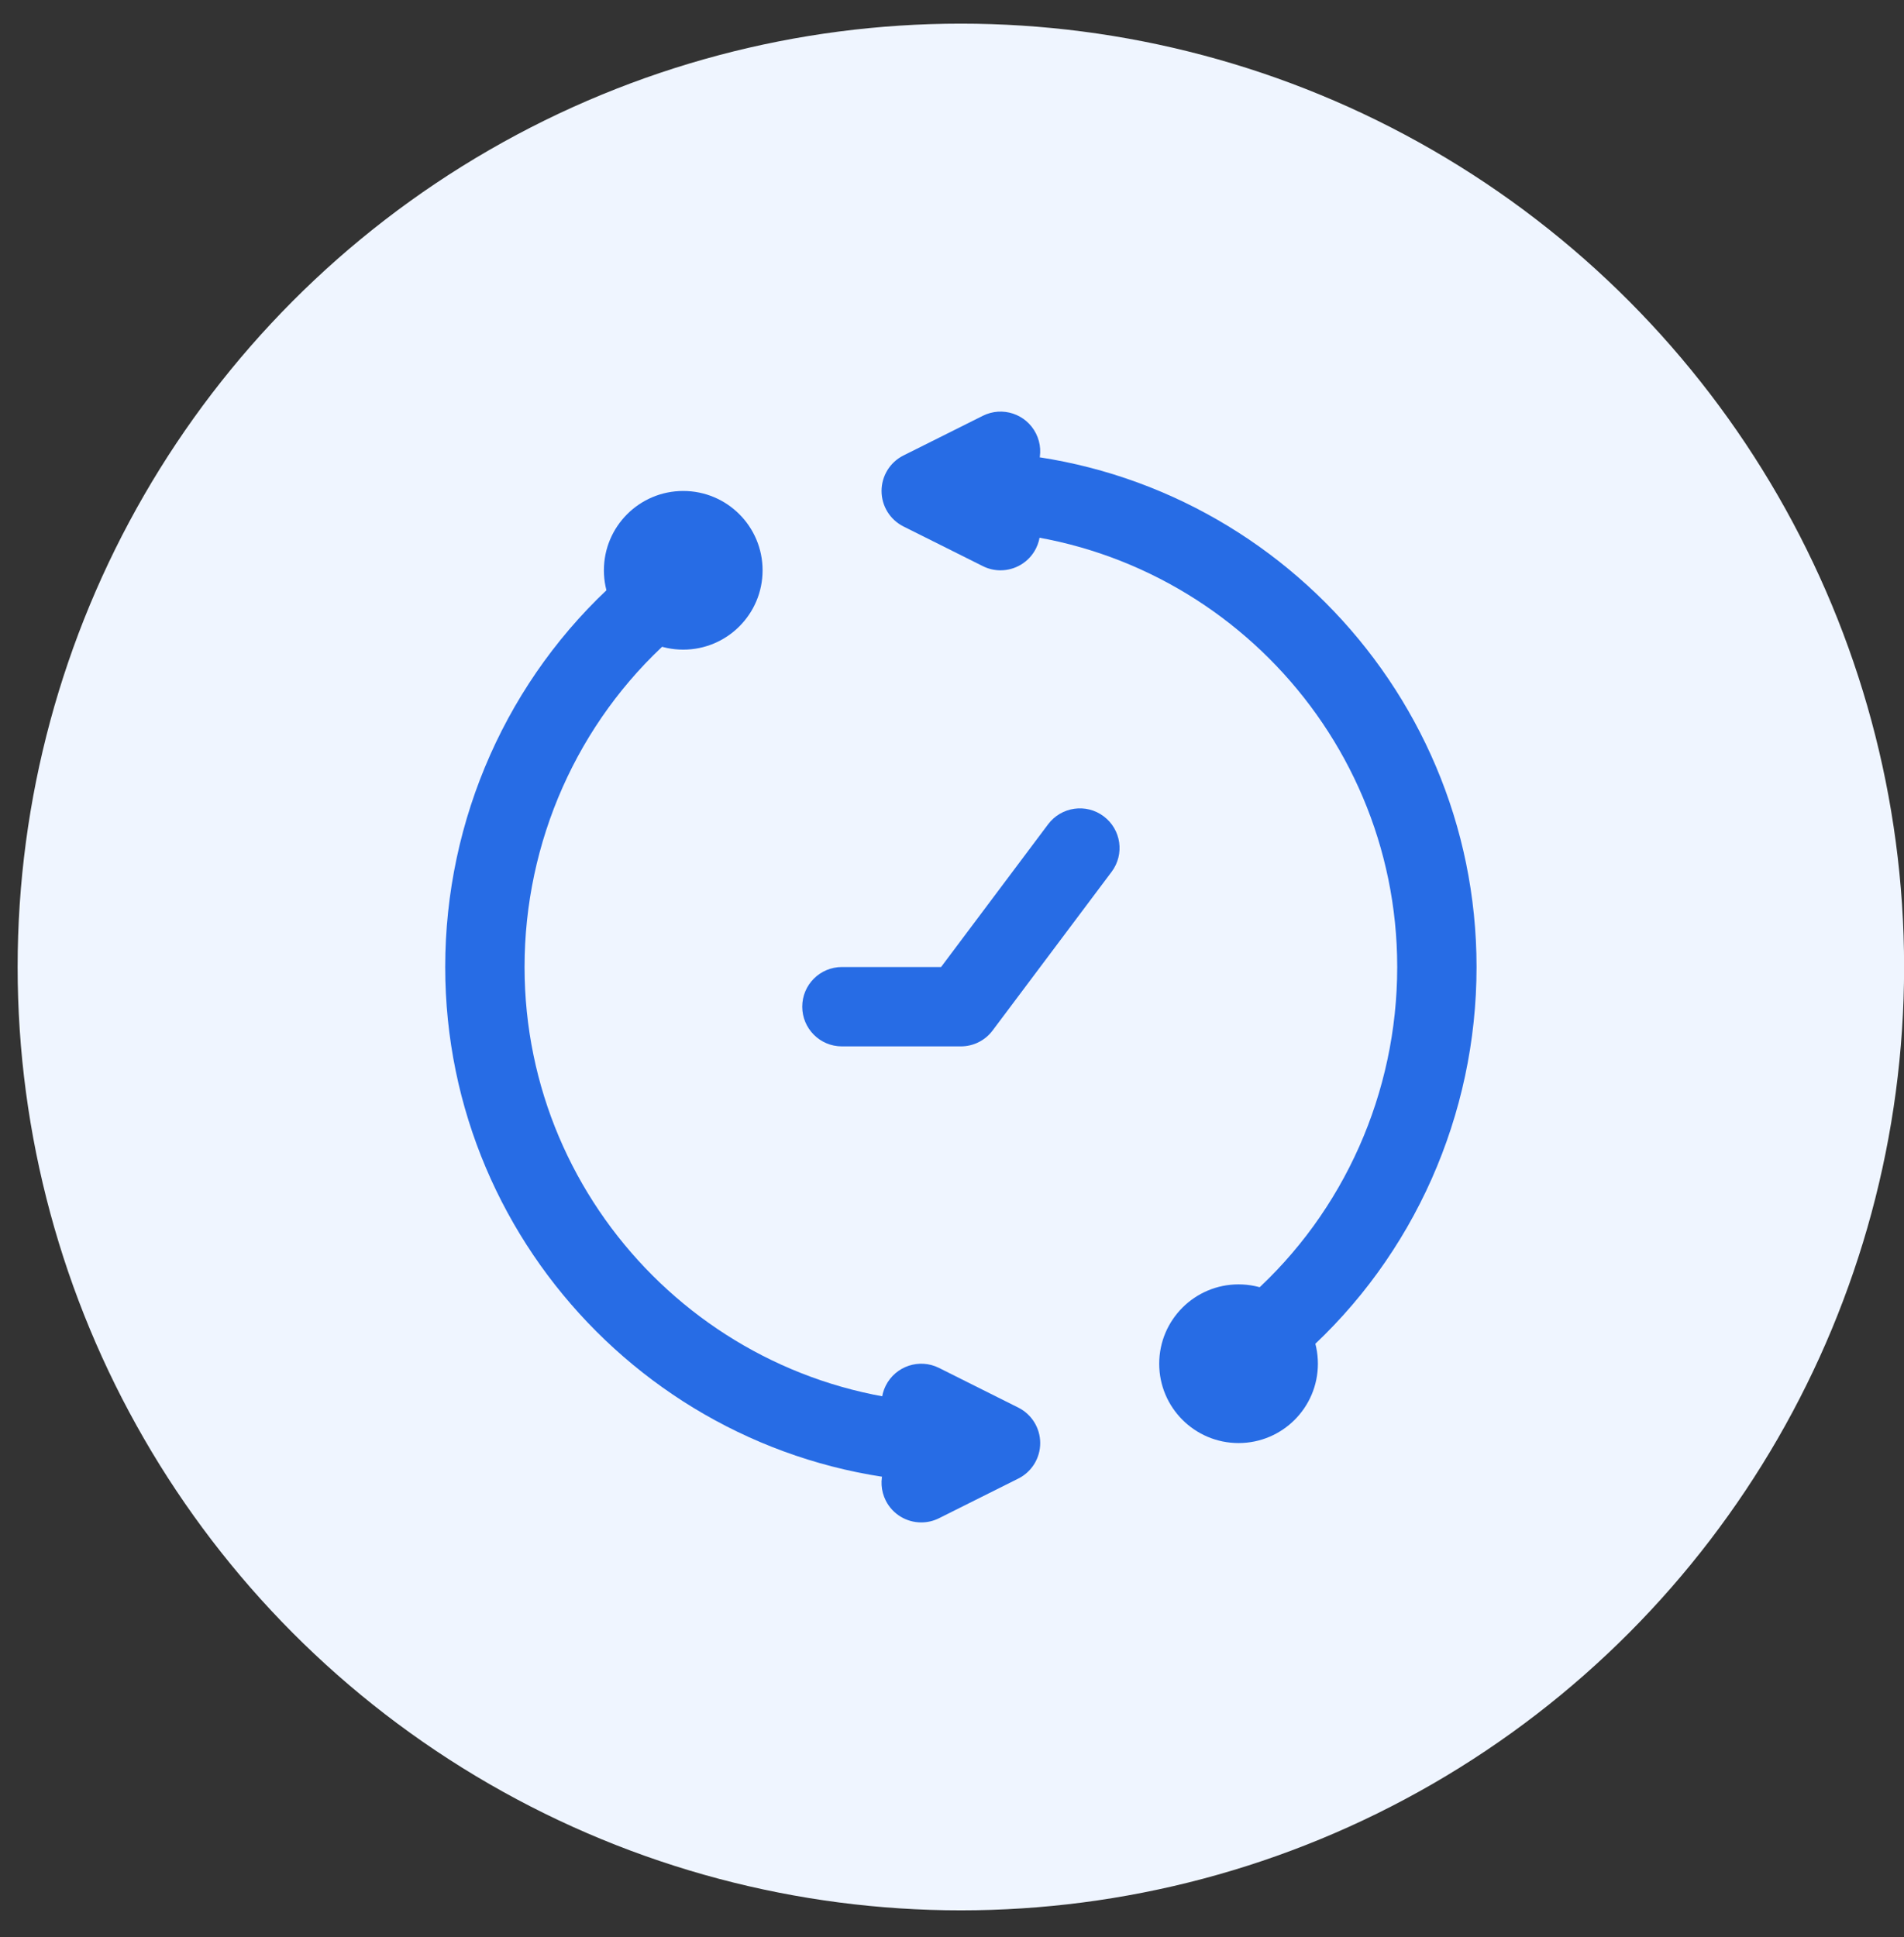<svg xmlns="http://www.w3.org/2000/svg" width="58" height="59" viewBox="0 0 58 59" fill="none"><rect x="0" y="0" width="58" height="59" fill="#333333" stroke="none"/><circle cx="29.27" cy="29.453" r="28.733" fill="#EFF5FF"></circle><path d="M29.271 31.871H25.646C24.978 31.871 24.438 31.329 24.438 30.662C24.438 29.995 24.978 29.454 25.646 29.454H28.667L31.929 25.104C32.331 24.572 33.087 24.462 33.62 24.863C34.155 25.263 34.263 26.02 33.862 26.554L30.237 31.387C30.009 31.692 29.651 31.871 29.271 31.871Z" fill="#276CE5"></path><path d="M29.271 45.162C20.609 45.162 13.562 38.115 13.562 29.454C13.562 24.948 15.47 20.656 18.798 17.679C19.294 17.233 20.061 17.275 20.504 17.773C20.949 18.27 20.907 19.034 20.41 19.479C17.595 21.999 15.979 25.635 15.979 29.454C15.979 36.783 21.942 42.745 29.271 42.745C29.938 42.745 30.479 43.286 30.479 43.953C30.479 44.621 29.938 45.162 29.271 45.162Z" fill="#276CE5"></path><path d="M28.064 46.37C27.62 46.371 27.194 46.126 26.981 45.703C26.683 45.105 26.925 44.38 27.522 44.081L27.777 43.954L27.522 43.826C26.925 43.528 26.683 42.802 26.981 42.205C27.281 41.608 28.006 41.366 28.603 41.664L31.019 42.873C31.429 43.078 31.687 43.496 31.687 43.954C31.687 44.412 31.429 44.83 31.019 45.035L28.603 46.243C28.429 46.33 28.245 46.37 28.064 46.37Z" fill="#276CE5"></path><path d="M38.937 41.537C38.606 41.537 38.275 41.401 38.037 41.135C37.592 40.637 37.635 39.873 38.131 39.428C40.947 36.908 42.562 33.273 42.562 29.454C42.562 22.125 36.6 16.162 29.271 16.162C28.603 16.162 28.062 15.621 28.062 14.954C28.062 14.287 28.603 13.746 29.271 13.746C37.932 13.746 44.979 20.792 44.979 29.454C44.979 33.959 43.071 38.251 39.743 41.229C39.513 41.435 39.224 41.537 38.937 41.537Z" fill="#276CE5"></path><path d="M30.477 17.371C30.296 17.371 30.111 17.33 29.938 17.243L27.521 16.035C27.112 15.83 26.854 15.412 26.854 14.954C26.854 14.496 27.112 14.078 27.521 13.873L29.938 12.665C30.535 12.366 31.26 12.608 31.559 13.205C31.858 13.802 31.616 14.528 31.019 14.827L30.764 14.954L31.019 15.081C31.616 15.38 31.858 16.106 31.559 16.703C31.347 17.126 30.921 17.371 30.477 17.371Z" fill="#276CE5"></path><path d="M37.729 43.953C39.064 43.953 40.146 42.871 40.146 41.537C40.146 40.202 39.064 39.12 37.729 39.12C36.395 39.12 35.312 40.202 35.312 41.537C35.312 42.871 36.395 43.953 37.729 43.953Z" fill="#276CE5"></path><path d="M20.813 19.787C22.148 19.787 23.23 18.705 23.23 17.371C23.23 16.036 22.148 14.954 20.813 14.954C19.478 14.954 18.396 16.036 18.396 17.371C18.396 18.705 19.478 19.787 20.813 19.787Z" fill="#276CE5"></path></svg>